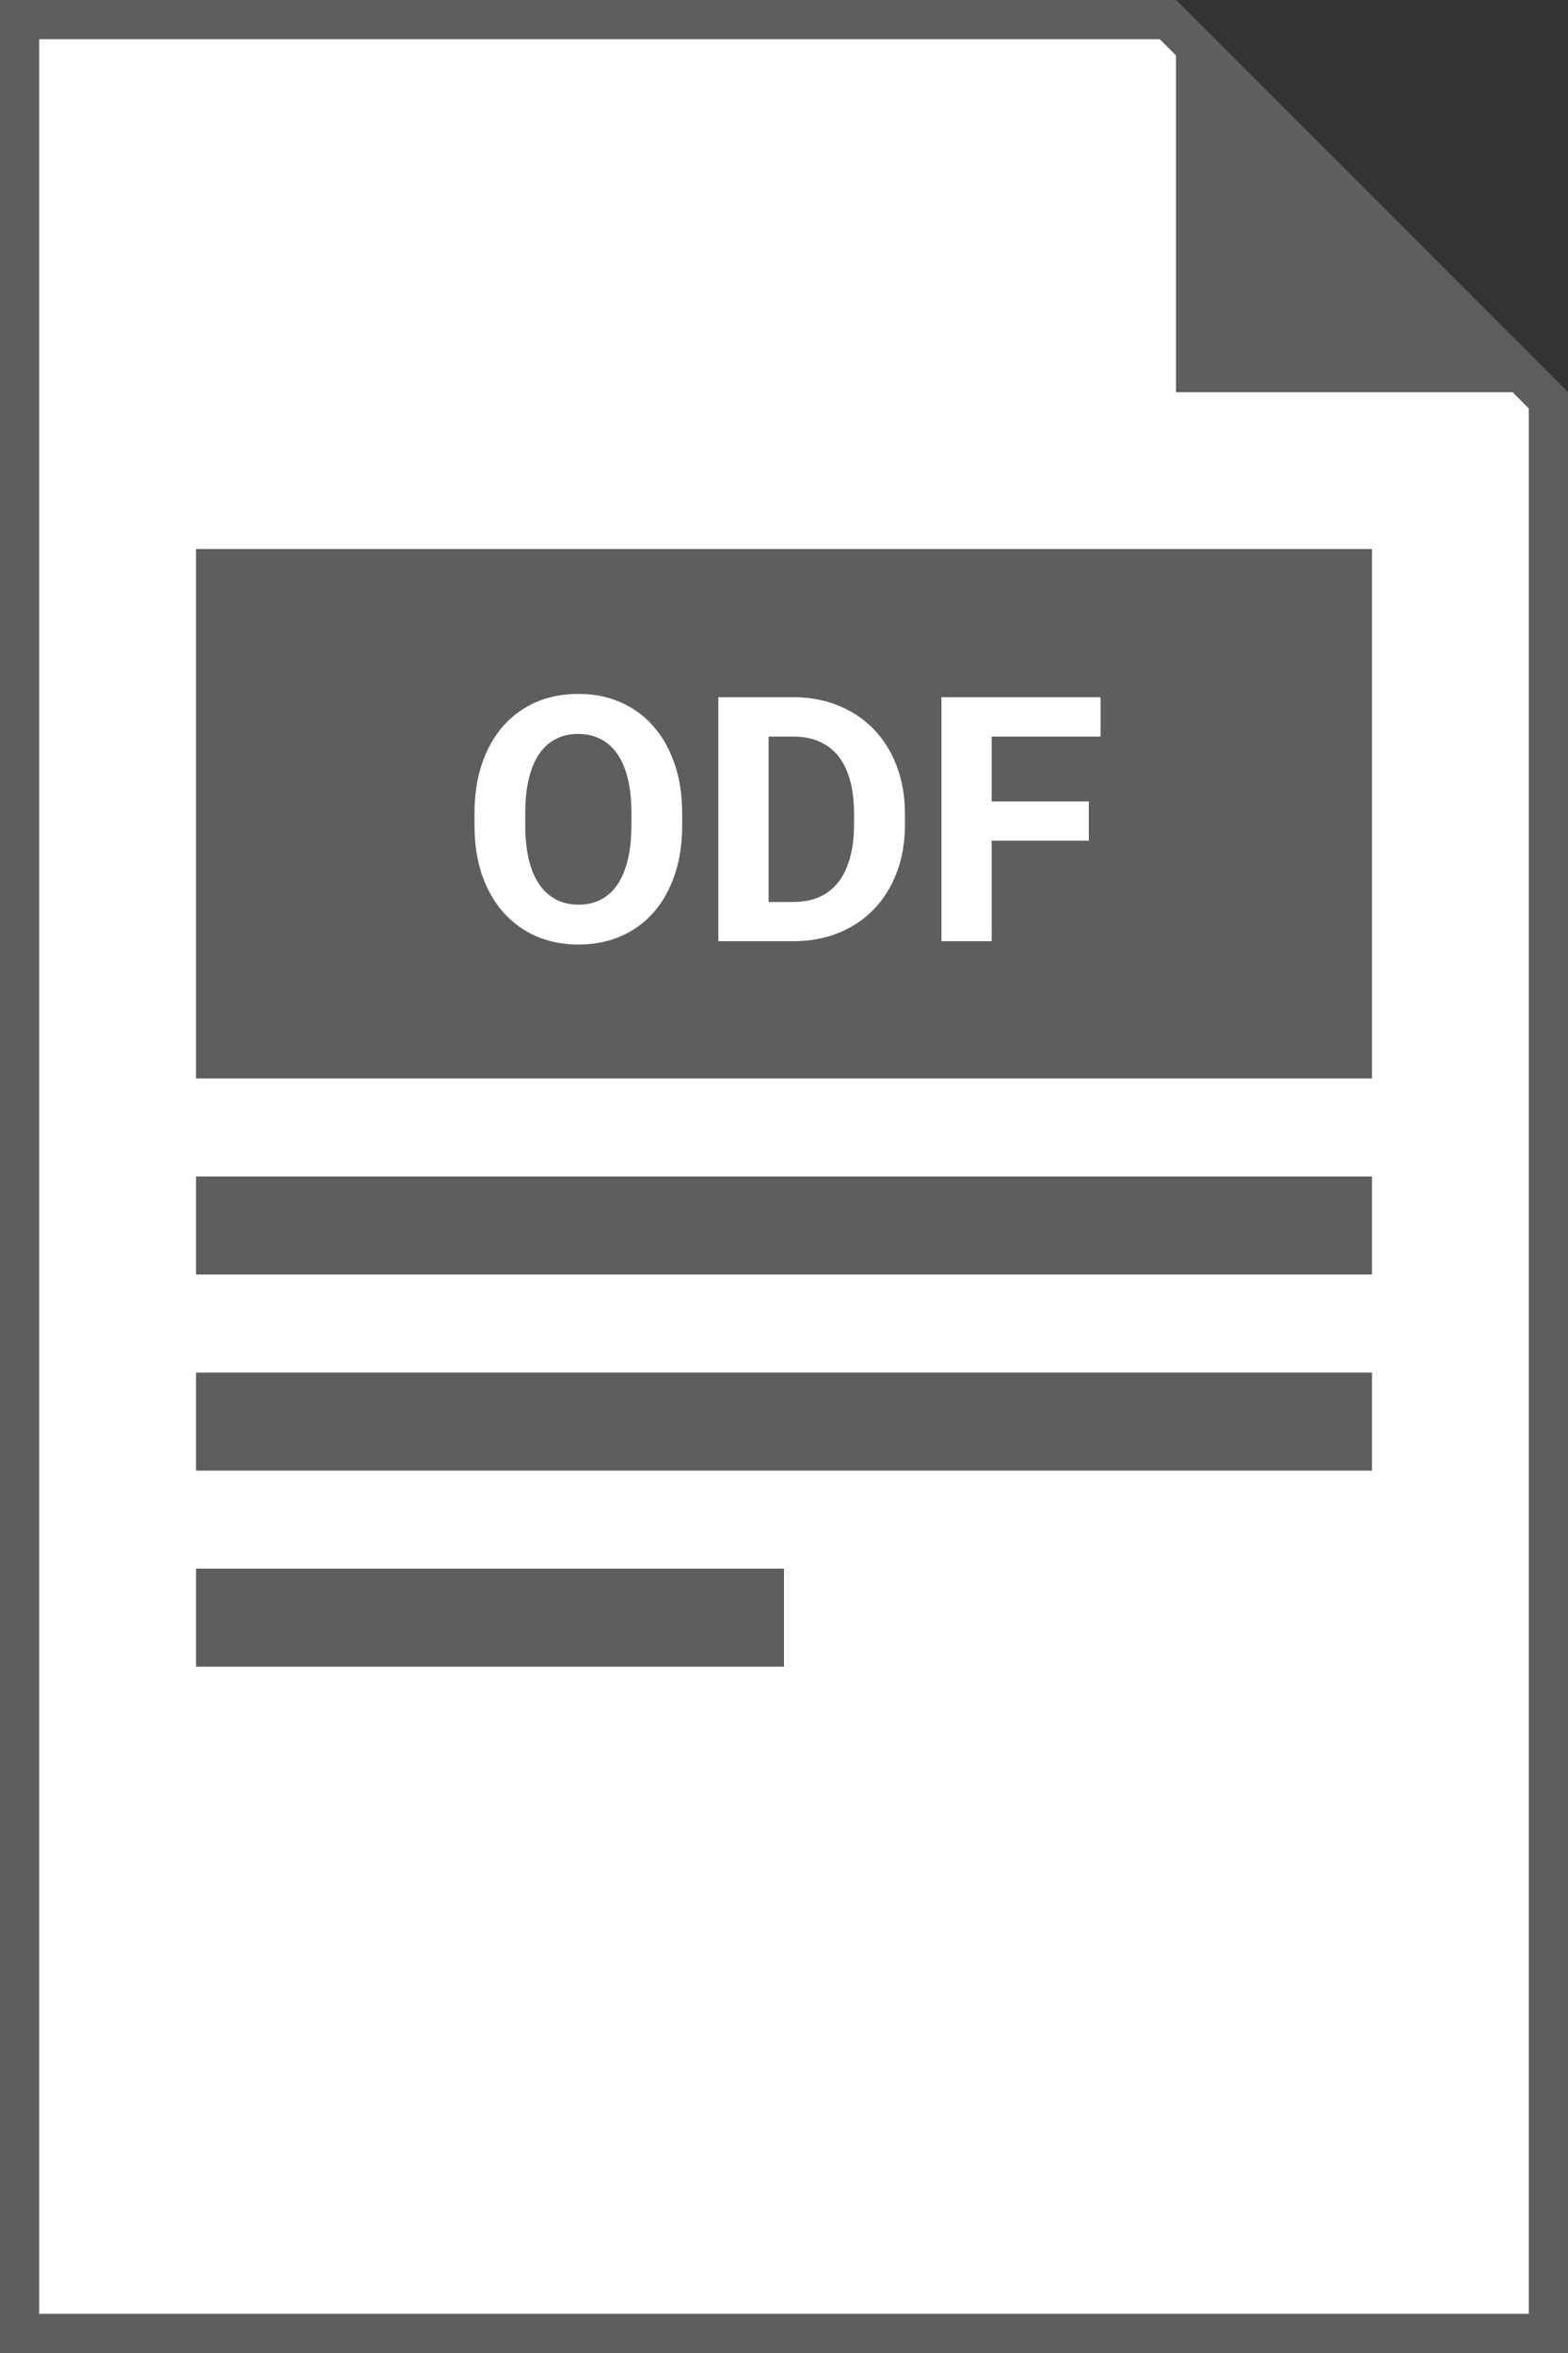 <svg width="80" height="120" viewBox="0 0 80 120" fill="none" xmlns="http://www.w3.org/2000/svg">
<rect x="0" y="0" width="80" height="120" fill="#333333" stroke="none"/>
<path d="M59.586 1L79 20.414V119H1V1H59.586Z" fill="white" stroke="#5E5E5E" stroke-width="2"/>
<path d="M80 20L60 -0V20H80Z" fill="#5E5E5E"/>
<rect x="10" y="60" width="60" height="5" fill="#5E5E5E"/>
<rect x="10" y="70" width="60" height="5" fill="#5E5E5E"/>
<rect x="10" y="80" width="30" height="5" fill="#5E5E5E"/>
<rect x="10" y="28" width="60" height="27" fill="#5E5E5E"/>
<path d="M34.805 41.489V42.078C34.805 43.024 34.676 43.873 34.42 44.624C34.164 45.377 33.802 46.017 33.335 46.547C32.868 47.071 32.31 47.473 31.66 47.752C31.016 48.031 30.302 48.171 29.515 48.171C28.735 48.171 28.02 48.031 27.371 47.752C26.727 47.473 26.169 47.071 25.696 46.547C25.223 46.017 24.856 45.377 24.593 44.624C24.337 43.873 24.209 43.024 24.209 42.078V41.489C24.209 40.537 24.337 39.688 24.593 38.942C24.85 38.19 25.212 37.549 25.679 37.02C26.151 36.49 26.71 36.085 27.354 35.806C28.003 35.527 28.718 35.388 29.498 35.388C30.284 35.388 30.999 35.527 31.643 35.806C32.292 36.085 32.851 36.49 33.318 37.02C33.791 37.549 34.155 38.19 34.412 38.942C34.674 39.688 34.805 40.537 34.805 41.489ZM32.216 42.078V41.471C32.216 40.811 32.156 40.23 32.036 39.728C31.916 39.227 31.74 38.805 31.506 38.464C31.273 38.122 30.988 37.865 30.652 37.695C30.316 37.518 29.931 37.43 29.498 37.43C29.065 37.43 28.681 37.518 28.345 37.695C28.014 37.865 27.732 38.122 27.499 38.464C27.271 38.805 27.097 39.227 26.977 39.728C26.858 40.23 26.798 40.811 26.798 41.471V42.078C26.798 42.733 26.858 43.314 26.977 43.821C27.097 44.323 27.274 44.747 27.507 45.094C27.741 45.436 28.026 45.696 28.362 45.872C28.698 46.049 29.082 46.137 29.515 46.137C29.948 46.137 30.333 46.049 30.669 45.872C31.005 45.696 31.287 45.436 31.515 45.094C31.743 44.747 31.916 44.323 32.036 43.821C32.156 43.314 32.216 42.733 32.216 42.078ZM40.47 48H37.761L37.778 46H40.47C41.142 46 41.709 45.849 42.17 45.547C42.632 45.24 42.979 44.793 43.213 44.206C43.452 43.619 43.572 42.91 43.572 42.078V41.471C43.572 40.833 43.503 40.272 43.367 39.788C43.236 39.304 43.039 38.897 42.777 38.566C42.515 38.236 42.193 37.988 41.812 37.823C41.43 37.652 40.991 37.566 40.496 37.566H37.71V35.558H40.496C41.327 35.558 42.088 35.701 42.777 35.986C43.472 36.265 44.073 36.666 44.58 37.19C45.087 37.715 45.477 38.341 45.751 39.07C46.03 39.794 46.169 40.6 46.169 41.489V42.078C46.169 42.961 46.03 43.767 45.751 44.496C45.477 45.225 45.087 45.852 44.58 46.376C44.079 46.895 43.478 47.296 42.777 47.581C42.082 47.86 41.313 48 40.47 48ZM39.214 35.558V48H36.65V35.558H39.214ZM50.596 35.558V48H48.032V35.558H50.596ZM55.552 40.873V42.873H49.895V40.873H55.552ZM56.15 35.558V37.566H49.895V35.558H56.15Z" fill="white"/>
</svg>
